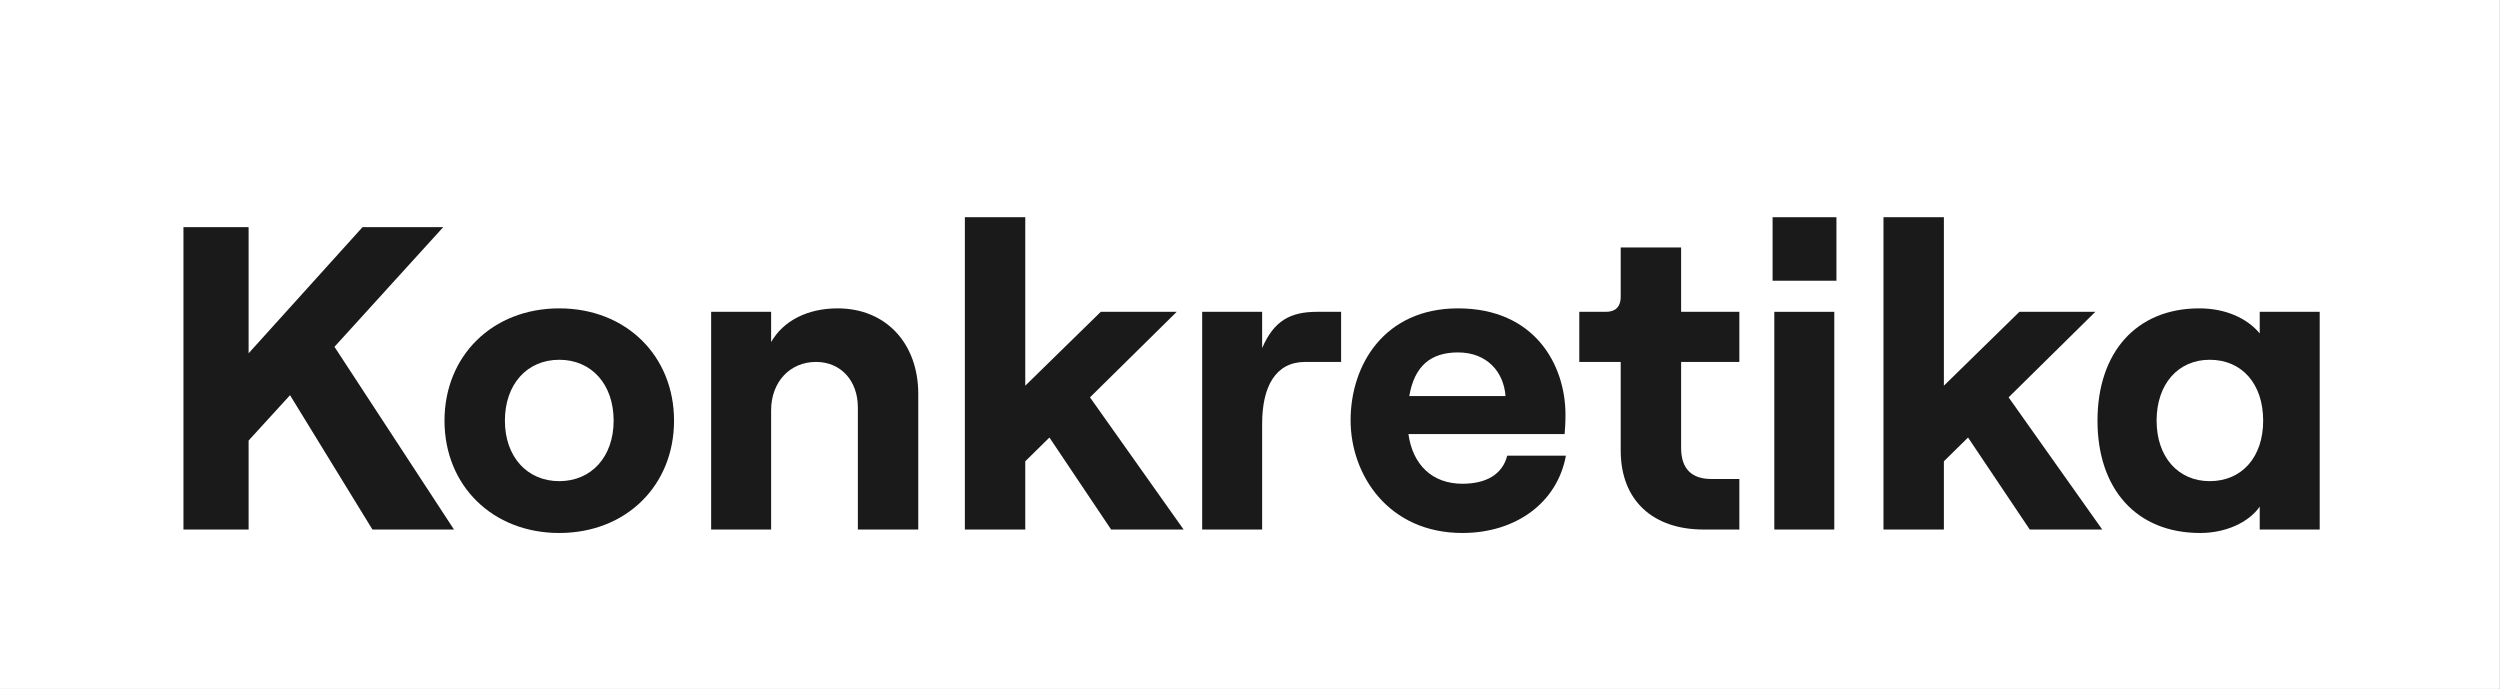 <?xml version="1.0" encoding="UTF-8"?> <svg xmlns="http://www.w3.org/2000/svg" xmlns:xlink="http://www.w3.org/1999/xlink" version="1.1" width="3508.667pt" height="966.667pt" viewBox="0 0 3508.667 966.667"><rect x="0" y="0" width="3508.667" height="966.667" fill="#808080" stroke="none"/><defs><clipPath id="clip_1"><path transform="matrix(.667,0,0,.667,0,0)" d="M0 0H5262.5V1450H0Z" fill-rule="evenodd"></path></clipPath><clipPath id="clip_2"><path transform="matrix(.667,0,0,.667,0,0)" d="M0 0H5262.444V1450H0Z" fill-rule="evenodd"></path></clipPath><clipPath id="clip_3"><path transform="matrix(.667,0,0,.667,0,0)" d="M0 0H5262.5V1450H0Z" fill-rule="evenodd"></path></clipPath><g id="font_4_67"><path transform="matrix(.001,0,0,-.001,0,0)" d="M219 0V-206L315-311 506 0H695L418-423 670-700H483L219-408V-700H68V0H219Z"></path></g><g id="font_4_231"><path transform="matrix(.001,0,0,-.001,0,0)" d="M295 8C450 8 561-102 561-252 561-402 450-512 295-512 140-512 29-402 29-252 29-102 140 8 295 8ZM295-112C220-112 169-169 169-252 169-336 220-393 295-393 370-393 421-336 421-252 421-169 370-112 295-112Z"></path></g><g id="font_4_223"><path transform="matrix(.001,0,0,-.001,0,0)" d="M57 0H196V-276C196-341 239-388 300-388 358-388 397-344 397-283V0H537V-314C537-430 463-512 350-512 280-512 224-483 196-434V-504H57V0Z"></path></g><g id="font_4_213"><path transform="matrix(.001,0,0,-.001,0,0)" d="M57 0H197V-158L253-213 396 0H564L347-306 548-504H372L197-333V-723H57V0Z"></path></g><g id="font_4_248"><path transform="matrix(.001,0,0,-.001,0,0)" d="M296-388H379V-504H323C261-504 223-483 196-420V-504H57V0H196V-245C196-331 227-388 296-388Z"></path></g><g id="font_4_172"><path transform="matrix(.001,0,0,-.001,0,0)" d="M288 8C412 8 508-62 528-171H392C381-128 344-106 288-106 218-106 173-150 163-221H525C526-232 527-247 527-266 527-381 456-512 278-512 107-512 29-381 29-253 29-126 117 8 288 8ZM165-309C177-379 215-410 278-410 345-410 384-365 388-309H165Z"></path></g><g id="font_5_5"><path transform="matrix(.001,0,0,-.001,0,0)" d="M299 0H382V-117H317C272-117 247-140 247-189V-388H382V-504H247V-653H107V-539C107-514 93-504 73-504H11V-388H107V-183C107-66 183 0 299 0Z"></path></g><g id="font_4_196"><path transform="matrix(.001,0,0,-.001,0,0)" d="M57 0H196V-504H57V0ZM53-723V-576H201V-723H53Z"></path></g><g id="font_4_147"><path transform="matrix(.001,0,0,-.001,0,0)" d="M269 8C328 8 381-16 407-53V0H546V-504H407V-454C378-489 328-512 267-512 120-512 31-409 31-252 31-95 120 8 269 8ZM291-112C218-112 168-168 168-252 168-337 218-393 291-393 366-393 415-337 415-252 415-168 366-112 291-112Z"></path></g></defs><g clip-path="url(#clip_1)"><path transform="matrix(2.083,0,0,2.085,0,0)" d="M0 0H1684V463.578H0Z" fill="#f2f2f2"></path></g><g clip-path="url(#clip_2)"><path transform="matrix(7.571,0,0,7.578,0,0)" d="M0 0H463.385V127.567H0Z" fill="#ffffff"></path></g><g clip-path="url(#clip_3)"><use data-text="K" xlink:href="#font_4_67" transform="matrix(605.567,0,0,-606.239,216.291,743.176)" fill="#1a1a1a"></use><use data-text="o" xlink:href="#font_4_231" transform="matrix(605.567,0,0,-606.239,606.275,743.176)" fill="#1a1a1a"></use><use data-text="n" xlink:href="#font_4_223" transform="matrix(605.567,0,0,-606.239,963.558,743.176)" fill="#1a1a1a"></use><use data-text="k" xlink:href="#font_4_213" transform="matrix(605.567,0,0,-606.239,1319.629,743.176)" fill="#1a1a1a"></use><use data-text="r" xlink:href="#font_4_248" transform="matrix(605.567,0,0,-606.239,1652.69,743.176)" fill="#1a1a1a"></use><use data-text="e" xlink:href="#font_4_172" transform="matrix(605.567,0,0,-606.239,1877.959,743.176)" fill="#1a1a1a"></use><use data-text="t" xlink:href="#font_5_5" transform="matrix(605.567,0,0,-606.239,2209.809,743.176)" fill="#1a1a1a"></use><use data-text="i" xlink:href="#font_4_196" transform="matrix(605.567,0,0,-606.239,2455.668,743.176)" fill="#1a1a1a"></use><use data-text="k" xlink:href="#font_4_213" transform="matrix(605.567,0,0,-606.239,2608.876,743.176)" fill="#1a1a1a"></use><use data-text="a" xlink:href="#font_4_147" transform="matrix(605.567,0,0,-606.239,2924.98,743.176)" fill="#1a1a1a"></use></g></svg> 
